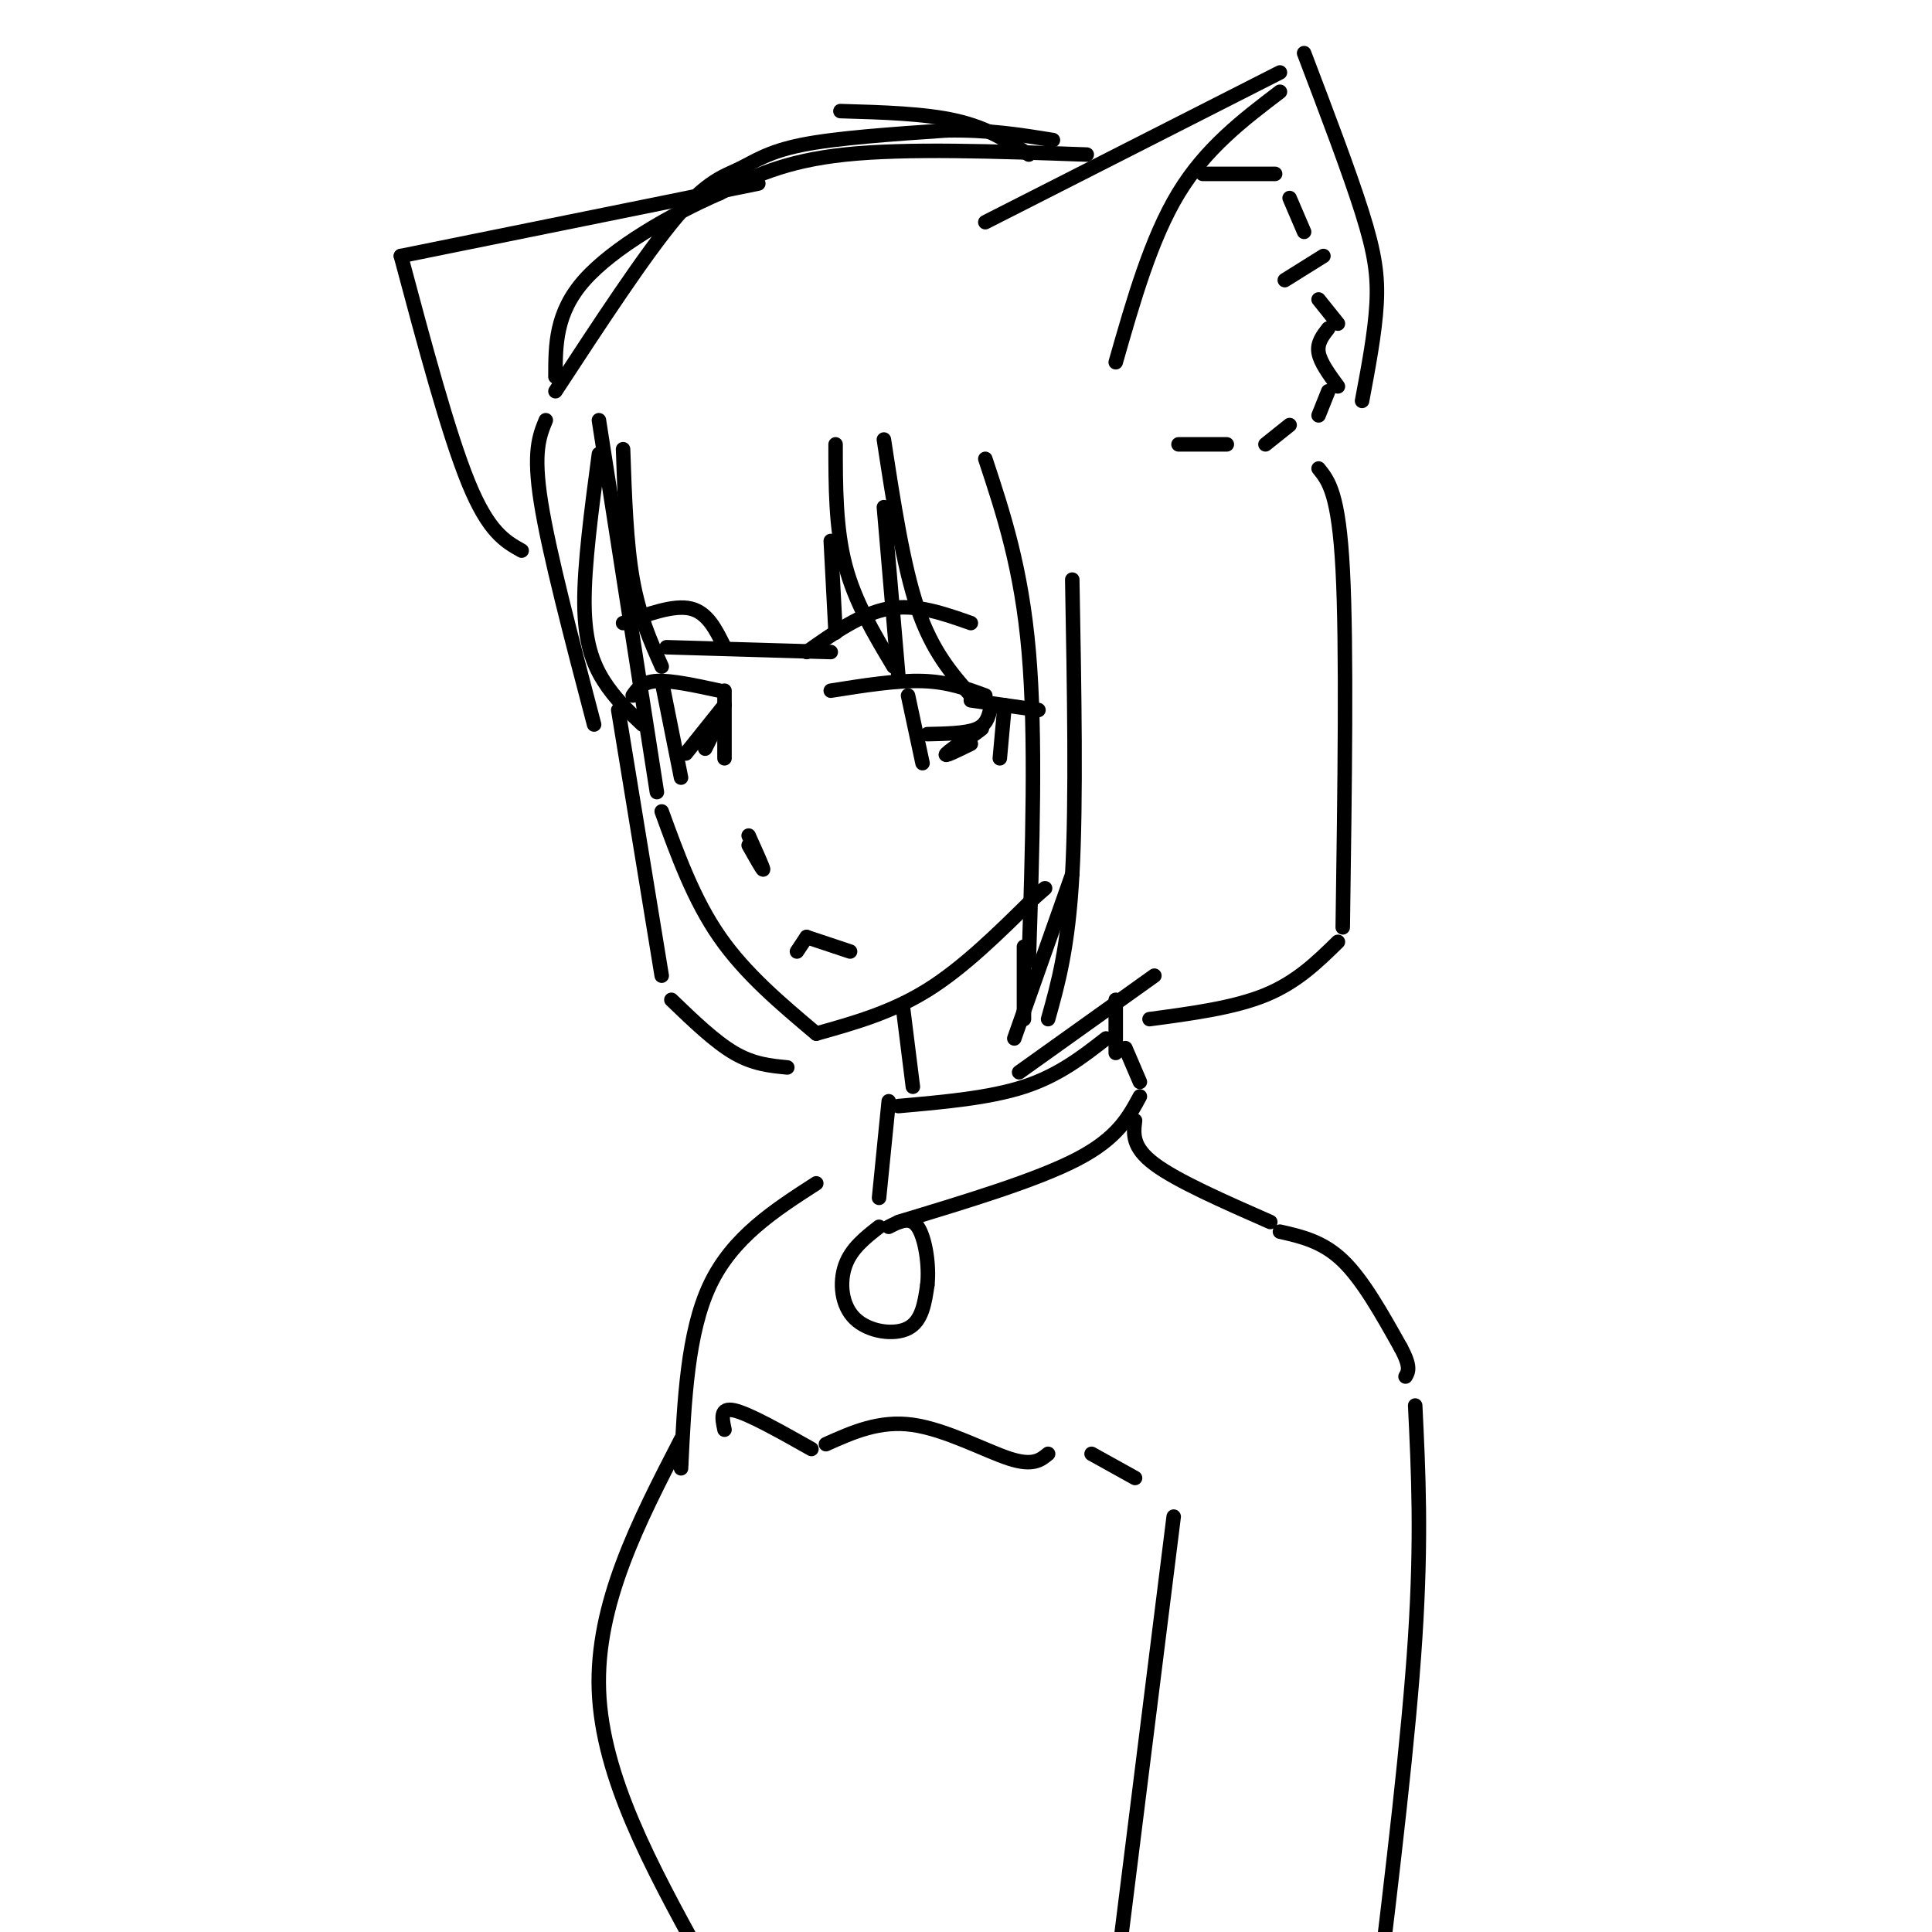 <svg viewBox='0 0 400 400' version='1.1' xmlns='http://www.w3.org/2000/svg' xmlns:xlink='http://www.w3.org/1999/xlink'><g fill='none' stroke='rgb(0,0,0)' stroke-width='3' stroke-linecap='round' stroke-linejoin='round'><path d='M124,87c0.000,0.000 12.000,77.000 12,77'/><path d='M137,168c3.333,9.167 6.667,18.333 12,26c5.333,7.667 12.667,13.833 20,20'/><path d='M169,214c7.750,-2.167 15.500,-4.333 23,-9c7.500,-4.667 14.750,-11.833 22,-19'/><path d='M214,186c3.833,-3.333 2.417,-2.167 1,-1'/><path d='M113,87c-1.333,3.250 -2.667,6.500 -1,17c1.667,10.500 6.333,28.250 11,46'/><path d='M124,94c-1.533,11.511 -3.067,23.022 -3,31c0.067,7.978 1.733,12.422 4,16c2.267,3.578 5.133,6.289 8,9'/><path d='M129,93c0.333,9.750 0.667,19.500 2,27c1.333,7.500 3.667,12.750 6,18'/><path d='M138,134c0.000,0.000 34.000,1.000 34,1'/><path d='M173,131c0.000,0.000 -1.000,-19.000 -1,-19'/><path d='M173,92c0.000,8.667 0.000,17.333 2,25c2.000,7.667 6.000,14.333 10,21'/><path d='M186,140c0.000,0.000 -3.000,-35.000 -3,-35'/><path d='M183,91c2.000,13.083 4.000,26.167 7,35c3.000,8.833 7.000,13.417 11,18'/><path d='M201,145c0.000,0.000 14.000,2.000 14,2'/><path d='M204,95c3.750,11.333 7.500,22.667 9,40c1.500,17.333 0.750,40.667 0,64'/><path d='M172,143c6.833,-1.083 13.667,-2.167 19,-2c5.333,0.167 9.167,1.583 13,3'/><path d='M188,144c0.000,0.000 3.000,14.000 3,14'/><path d='M208,146c0.000,0.000 -1.000,11.000 -1,11'/><path d='M192,152c3.917,-0.083 7.833,-0.167 10,-1c2.167,-0.833 2.583,-2.417 3,-4'/><path d='M199,154c2.578,-1.867 5.156,-3.733 4,-3c-1.156,0.733 -6.044,4.067 -7,5c-0.956,0.933 2.022,-0.533 5,-2'/><path d='M155,175c1.500,2.667 3.000,5.333 3,5c0.000,-0.333 -1.500,-3.667 -3,-7'/><path d='M165,197c0.000,0.000 2.000,-3.000 2,-3'/><path d='M167,194c0.000,0.000 9.000,3.000 9,3'/><path d='M131,144c1.000,-1.417 2.000,-2.833 5,-3c3.000,-0.167 8.000,0.917 13,2'/><path d='M137,141c0.000,0.000 4.000,20.000 4,20'/><path d='M150,143c0.000,0.000 0.000,14.000 0,14'/><path d='M142,156c0.000,0.000 8.000,-10.000 8,-10'/><path d='M149,149c0.000,0.000 -3.000,6.000 -3,6'/><path d='M129,129c5.250,-1.917 10.500,-3.833 14,-3c3.500,0.833 5.250,4.417 7,8'/><path d='M167,135c5.667,-4.000 11.333,-8.000 17,-9c5.667,-1.000 11.333,1.000 17,3'/><path d='M128,147c0.000,0.000 9.000,55.000 9,55'/><path d='M139,207c4.500,4.333 9.000,8.667 13,11c4.000,2.333 7.500,2.667 11,3'/><path d='M212,196c0.000,0.000 0.000,15.000 0,15'/><path d='M210,215c0.000,0.000 12.000,-34.000 12,-34'/><path d='M222,120c0.417,22.917 0.833,45.833 0,61c-0.833,15.167 -2.917,22.583 -5,30'/><path d='M211,222c0.000,0.000 28.000,-20.000 28,-20'/><path d='M273,97c2.083,2.583 4.167,5.167 5,21c0.833,15.833 0.417,44.917 0,74'/><path d='M277,195c-4.250,4.167 -8.500,8.333 -15,11c-6.500,2.667 -15.250,3.833 -24,5'/><path d='M204,46c0.000,0.000 61.000,-31.000 61,-31'/><path d='M270,11c4.667,12.267 9.333,24.533 12,33c2.667,8.467 3.333,13.133 3,19c-0.333,5.867 -1.667,12.933 -3,20'/><path d='M265,19c-7.667,5.833 -15.333,11.667 -21,21c-5.667,9.333 -9.333,22.167 -13,35'/><path d='M249,36c0.000,0.000 15.000,0.000 15,0'/><path d='M267,41c0.000,0.000 3.000,7.000 3,7'/><path d='M274,53c0.000,0.000 -8.000,5.000 -8,5'/><path d='M273,62c0.000,0.000 4.000,5.000 4,5'/><path d='M275,68c-1.167,1.500 -2.333,3.000 -2,5c0.333,2.000 2.167,4.500 4,7'/><path d='M275,81c0.000,0.000 -2.000,5.000 -2,5'/><path d='M267,88c0.000,0.000 -5.000,4.000 -5,4'/><path d='M254,92c0.000,0.000 -10.000,0.000 -10,0'/><path d='M213,32c-4.250,-2.750 -8.500,-5.500 -15,-7c-6.500,-1.500 -15.250,-1.750 -24,-2'/><path d='M115,81c9.304,-14.214 18.607,-28.429 25,-36c6.393,-7.571 9.875,-8.500 13,-10c3.125,-1.500 5.893,-3.571 13,-5c7.107,-1.429 18.554,-2.214 30,-3'/><path d='M196,27c8.667,-0.167 15.333,0.917 22,2'/><path d='M225,32c-18.667,-0.667 -37.333,-1.333 -50,0c-12.667,1.333 -19.333,4.667 -26,8'/><path d='M149,40c-10.000,4.356 -22.000,11.244 -28,18c-6.000,6.756 -6.000,13.378 -6,20'/><path d='M157,38c0.000,0.000 -74.000,15.000 -74,15'/><path d='M83,53c4.917,18.417 9.833,36.833 14,47c4.167,10.167 7.583,12.083 11,14'/><path d='M187,209c0.000,0.000 2.000,16.000 2,16'/><path d='M231,207c0.000,0.000 0.000,11.000 0,11'/><path d='M233,217c0.000,0.000 3.000,7.000 3,7'/><path d='M236,227c-2.333,4.333 -4.667,8.667 -13,13c-8.333,4.333 -22.667,8.667 -37,13'/><path d='M184,228c0.000,0.000 -2.000,20.000 -2,20'/><path d='M186,229c9.417,-0.833 18.833,-1.667 26,-4c7.167,-2.333 12.083,-6.167 17,-10'/><path d='M182,254c-2.881,2.250 -5.762,4.500 -7,8c-1.238,3.500 -0.833,8.250 2,11c2.833,2.750 8.095,3.500 11,2c2.905,-1.500 3.452,-5.250 4,-9'/><path d='M192,266c0.444,-4.067 -0.444,-9.733 -2,-12c-1.556,-2.267 -3.778,-1.133 -6,0'/><path d='M235,232c-0.333,2.750 -0.667,5.500 4,9c4.667,3.500 14.333,7.750 24,12'/><path d='M265,255c4.417,1.000 8.833,2.000 13,6c4.167,4.000 8.083,11.000 12,18'/><path d='M290,279c2.167,4.000 1.583,5.000 1,6'/><path d='M293,291c0.667,13.667 1.333,27.333 0,48c-1.333,20.667 -4.667,48.333 -8,76'/><path d='M243,314c0.000,0.000 -12.000,96.000 -12,96'/><path d='M171,299c5.556,-2.489 11.111,-4.978 18,-4c6.889,0.978 15.111,5.422 20,7c4.889,1.578 6.444,0.289 8,-1'/><path d='M226,301c0.000,0.000 9.000,5.000 9,5'/><path d='M168,300c-6.500,-3.667 -13.000,-7.333 -16,-8c-3.000,-0.667 -2.500,1.667 -2,4'/><path d='M141,301c0.000,0.000 0.000,2.000 0,2'/><path d='M141,298c-8.833,17.083 -17.667,34.167 -17,52c0.667,17.833 10.833,36.417 21,55'/><path d='M169,245c-8.667,5.583 -17.333,11.167 -22,21c-4.667,9.833 -5.333,23.917 -6,38'/></g>
</svg>